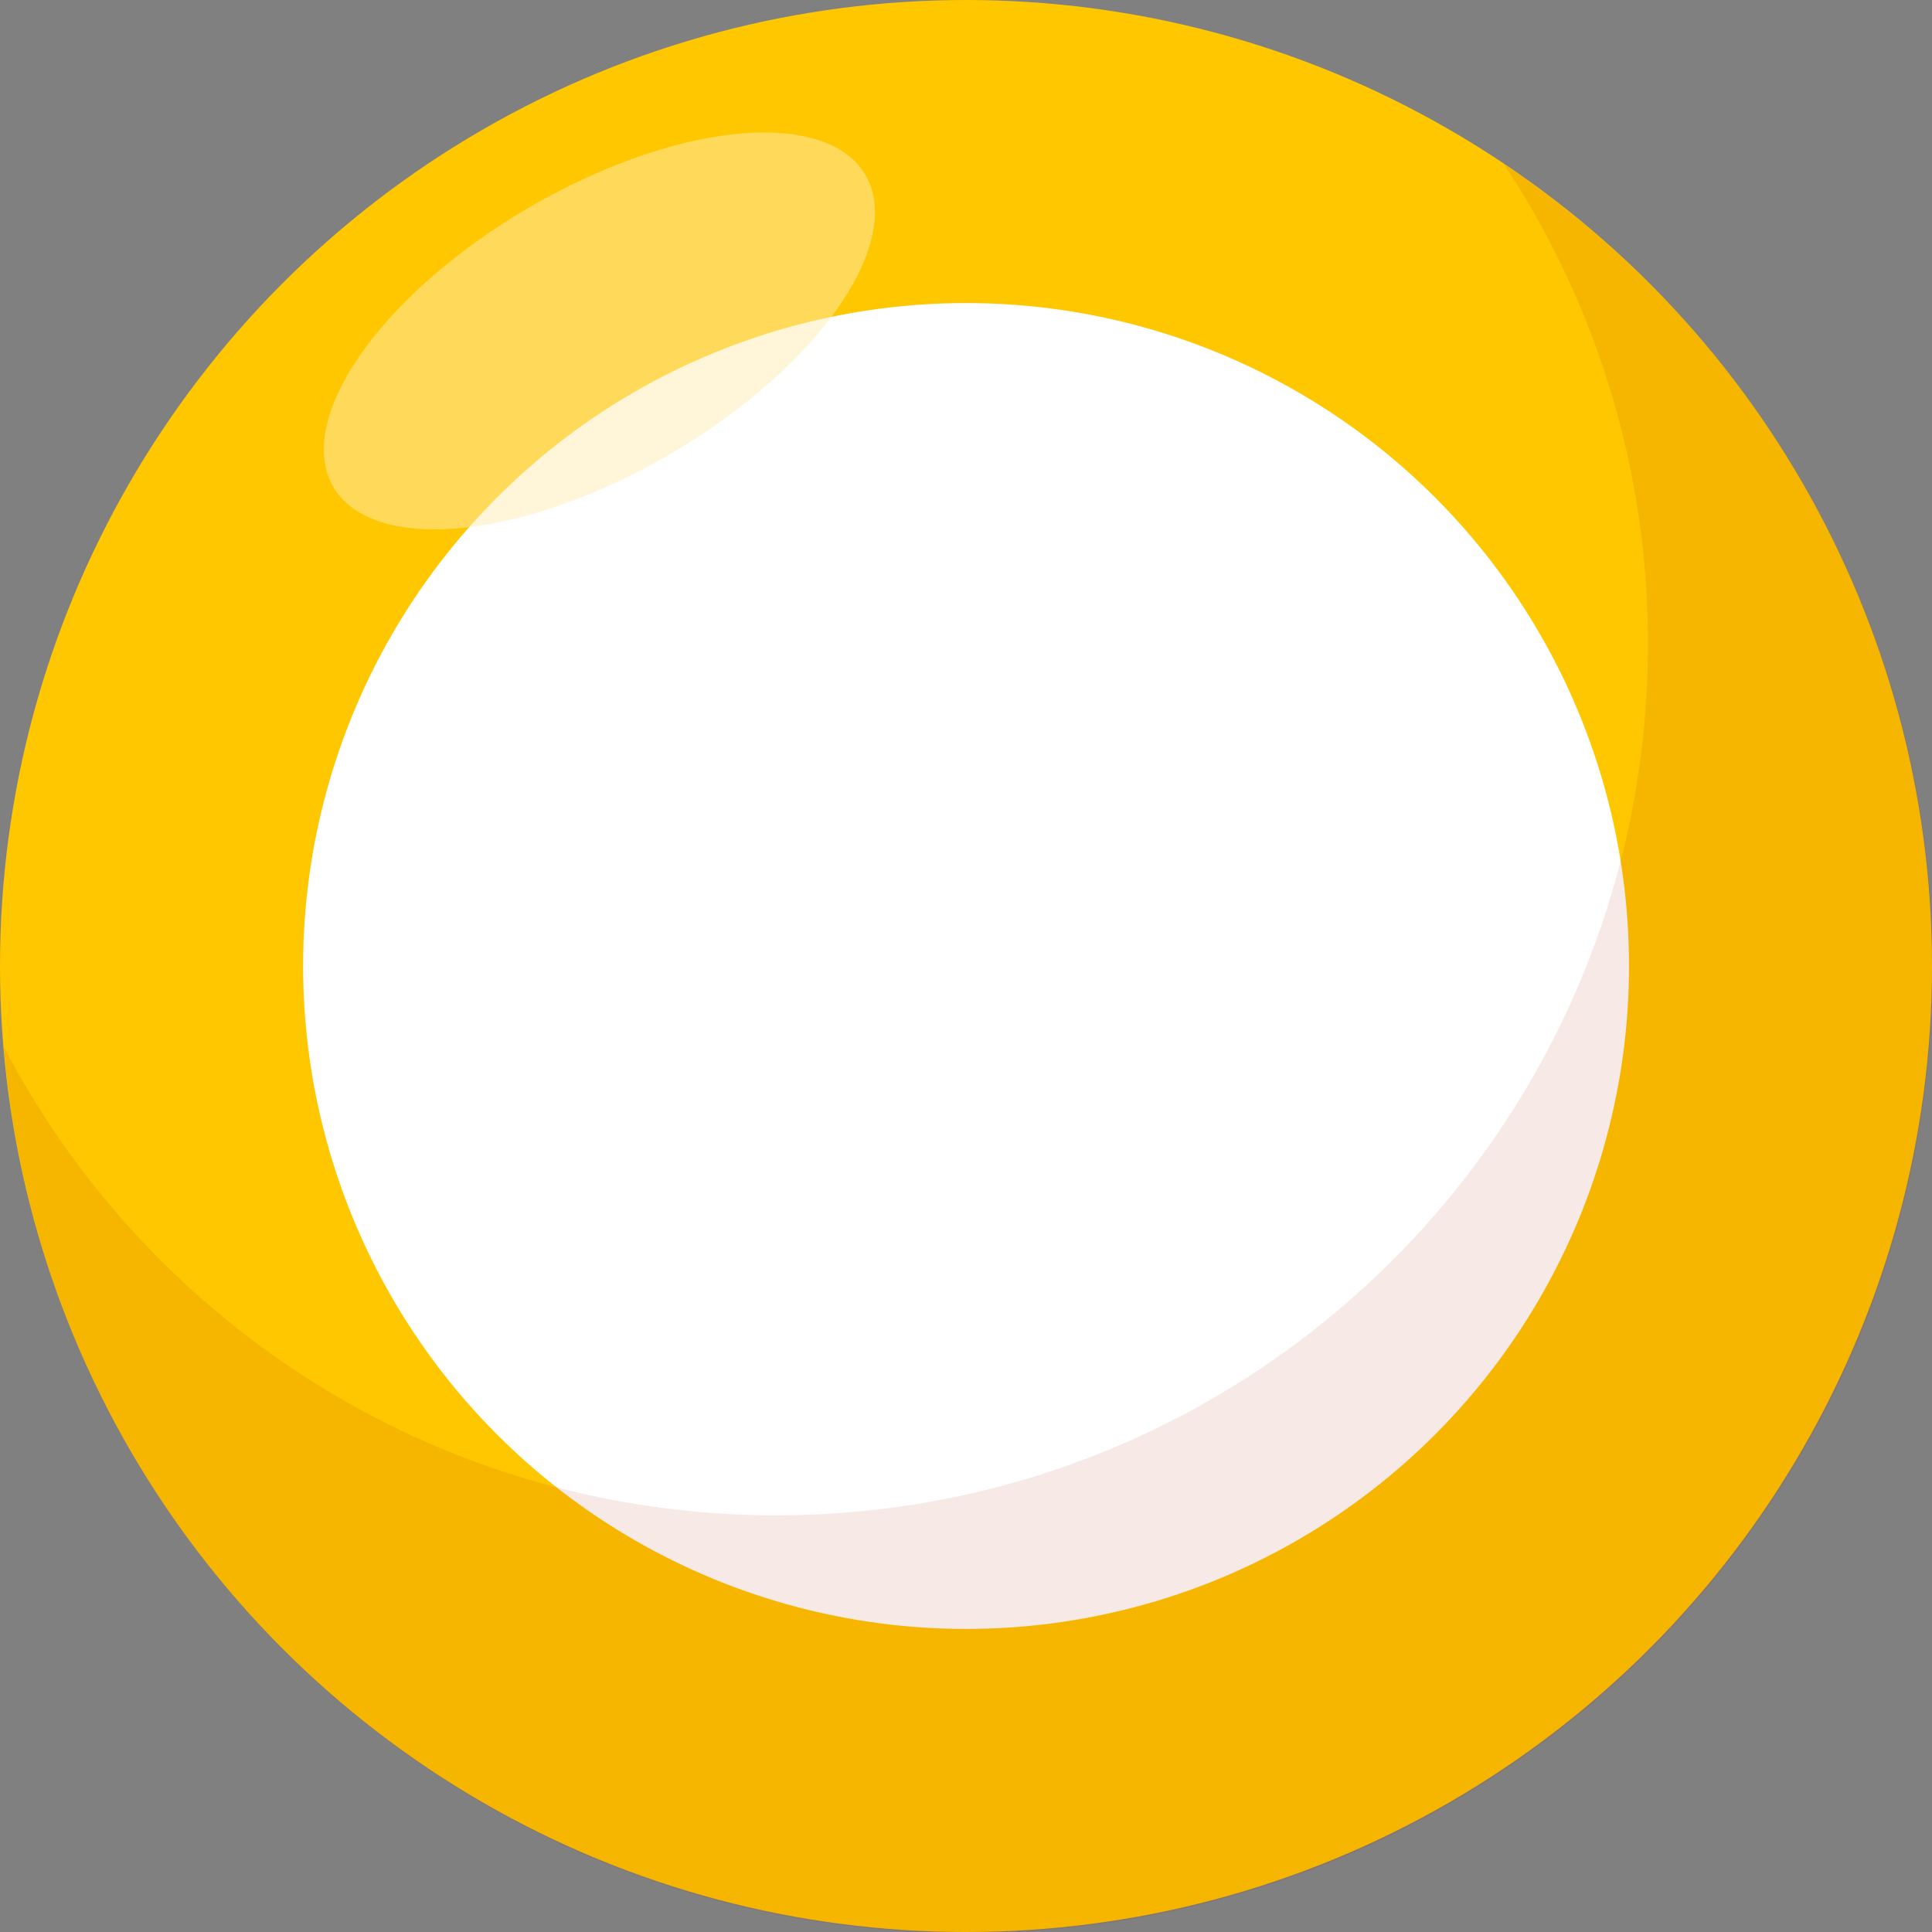 <svg viewBox="0 0 64 64" fill="none" xmlns="http://www.w3.org/2000/svg"><rect x="0" y="0" width="64" height="64" fill="#808080" stroke="none"/><g clip-path="url(#clip0_5342_189300)"><circle cx="32" cy="32" fill="#FFC700" r="32"/><circle cx="32.002" cy="32" fill="#fff" r="21.961"/><path fill-rule="evenodd" clip-rule="evenodd" d="M25.726 50.196c15.94 0 28.863-12.922 28.863-28.863A28.728 28.728 0 0 0 49.822 5.44c8.564 5.742 14.201 15.512 14.201 26.598 0 17.673-14.327 32-32 32-16.78 0-30.544-12.917-31.891-29.35 4.819 9.218 14.472 15.51 25.594 15.51Z" fill="#A51E00" style="mix-blend-mode:multiply" opacity=".1"/><ellipse opacity=".5" cx="10.217" cy="4.706" rx="10.217" ry="4.706" transform="rotate(-30.405 26.548 -9.9)" fill="#FFEFB4"/></g><defs><clipPath id="clip0_5342_189300"><path fill="#fff" d="M0 0h64v64H0z"/></clipPath></defs></svg>